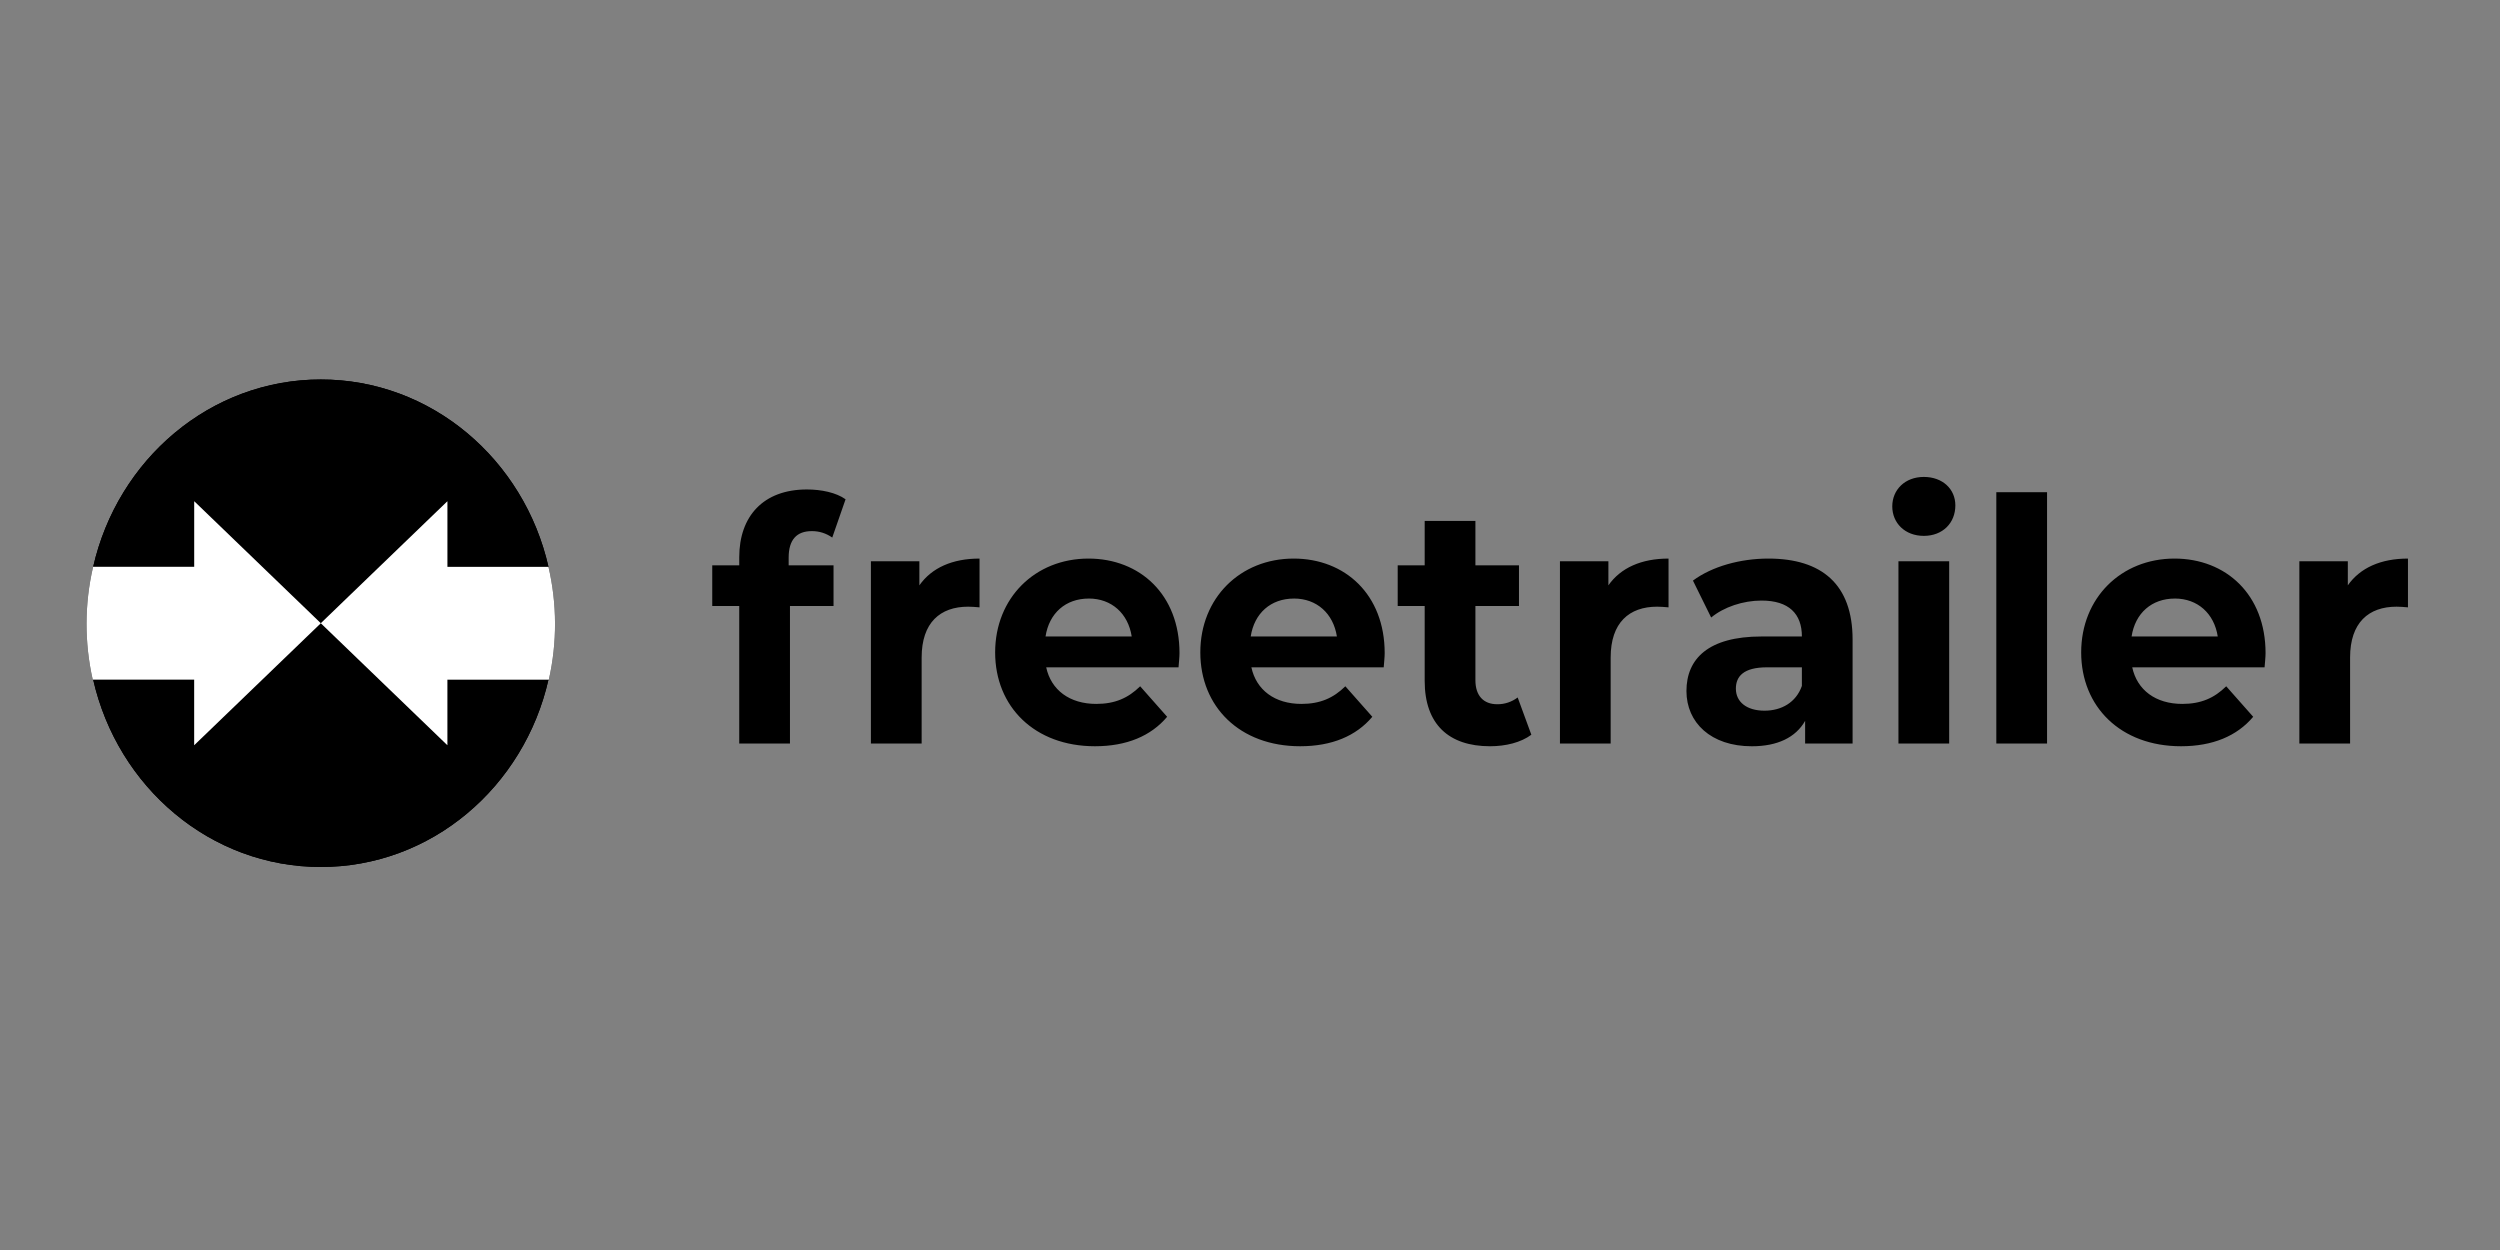 <svg width="140px" height="70px" viewBox="0 0 140 70" version="1.1" xmlns="http://www.w3.org/2000/svg" xmlns:xlink="http://www.w3.org/1999/xlink">
    <rect x="0" y="0" width="140" height="70" fill="#808080" stroke="none"/>
    <defs>
        <path d="M0,0 L140,0 L140,70 L0,70 L0,0 Z" id="path-1"></path>
    </defs>
    <g stroke="none" fill="none" xlink:href="#path-1" fill-rule="evenodd" stroke-width="1">
        <g id="ft" transform="translate(4.846, 21.251)">
            <path d="M39.319,9.972 C39.319,8.967 39.774,8.492 40.612,8.492 C41.021,8.487 41.422,8.613 41.76,8.853 L42.506,6.709 C41.978,6.33 41.141,6.159 40.339,6.159 C37.899,6.159 36.552,7.658 36.552,9.953 L36.552,10.408 L35.04,10.408 L35.04,12.685 L36.551,12.685 L36.551,20.387 L39.392,20.387 L39.392,12.685 L41.832,12.685 L41.832,10.408 L39.319,10.408 L39.319,9.972 Z M46.639,11.528 L46.639,10.181 L43.925,10.181 L43.925,20.387 L46.766,20.387 L46.766,15.569 C46.766,13.614 47.805,12.723 49.371,12.723 C49.589,12.723 49.772,12.742 50.008,12.761 L50.008,10.029 C48.496,10.029 47.331,10.541 46.639,11.528 Z M61.206,15.322 C61.206,12.04 58.985,10.029 56.108,10.029 C53.122,10.029 50.882,12.23 50.882,15.284 C50.882,18.32 53.085,20.539 56.472,20.539 C58.238,20.539 59.604,19.97 60.514,18.889 L59.003,17.181 C58.329,17.845 57.583,18.168 56.545,18.168 C55.052,18.168 54.014,17.39 53.741,16.119 L61.152,16.119 C61.17,15.873 61.206,15.55 61.206,15.322 Z M56.126,12.267 C57.401,12.267 58.329,13.102 58.53,14.392 L53.704,14.392 C53.905,13.083 54.833,12.268 56.126,12.268 L56.126,12.267 Z M72.696,15.322 C72.696,12.04 70.475,10.029 67.598,10.029 C64.611,10.029 62.372,12.23 62.372,15.284 C62.372,18.32 64.575,20.539 67.962,20.539 C69.728,20.539 71.094,19.97 72.004,18.889 L70.493,17.181 C69.819,17.845 69.073,18.168 68.035,18.168 C66.542,18.168 65.504,17.39 65.231,16.119 L72.642,16.119 C72.66,15.873 72.696,15.55 72.696,15.322 Z M67.616,12.267 C68.891,12.267 69.819,13.102 70.02,14.392 L65.194,14.392 C65.395,13.083 66.323,12.268 67.616,12.268 L67.616,12.267 Z M80.144,17.807 C79.811,18.058 79.409,18.192 78.997,18.186 C78.233,18.186 77.777,17.712 77.777,16.839 L77.777,12.685 L80.217,12.685 L80.217,10.408 L77.777,10.408 L77.777,7.923 L74.936,7.923 L74.936,10.408 L73.425,10.408 L73.425,12.685 L74.936,12.685 L74.936,16.878 C74.936,19.306 76.284,20.539 78.596,20.539 C79.47,20.539 80.326,20.33 80.909,19.894 L80.144,17.807 Z M85.224,11.528 L85.224,10.181 L82.511,10.181 L82.511,20.387 L85.351,20.387 L85.351,15.569 C85.351,13.615 86.389,12.723 87.955,12.723 C88.174,12.723 88.356,12.742 88.592,12.761 L88.592,10.029 C87.082,10.029 85.916,10.541 85.224,11.528 L85.224,11.528 Z M94.183,10.029 C92.617,10.029 91.033,10.465 89.959,11.262 L90.979,13.33 C91.689,12.742 92.763,12.381 93.802,12.381 C95.331,12.381 96.06,13.121 96.06,14.392 L93.801,14.392 C90.815,14.392 89.595,15.645 89.595,17.447 C89.595,19.212 90.96,20.54 93.255,20.54 C94.693,20.54 95.713,20.047 96.241,19.117 L96.241,20.388 L98.899,20.388 L98.899,14.563 C98.899,11.471 97.17,10.029 94.183,10.029 L94.183,10.029 Z M93.965,18.547 C92.964,18.547 92.363,18.054 92.363,17.314 C92.363,16.632 92.781,16.119 94.111,16.119 L96.059,16.119 L96.059,17.162 C95.731,18.092 94.912,18.547 93.965,18.547 L93.965,18.547 Z M102.887,8.758 C103.944,8.758 104.654,8.037 104.654,7.05 C104.654,6.14 103.944,5.457 102.887,5.457 C101.831,5.457 101.121,6.178 101.121,7.107 C101.121,8.037 101.831,8.758 102.887,8.758 L102.887,8.758 Z M101.467,20.387 L104.308,20.387 L104.308,10.181 L101.467,10.181 L101.467,20.387 Z M106.948,20.387 L109.789,20.387 L109.789,6.311 L106.948,6.311 L106.948,20.387 Z M122.025,15.322 C122.025,12.04 119.804,10.029 116.927,10.029 C113.94,10.029 111.7,12.23 111.7,15.284 C111.7,18.32 113.904,20.539 117.291,20.539 C119.057,20.539 120.423,19.97 121.333,18.889 L119.822,17.181 C119.148,17.845 118.401,18.168 117.363,18.168 C115.87,18.168 114.832,17.39 114.559,16.119 L121.97,16.119 C121.989,15.873 122.025,15.55 122.025,15.322 Z M116.945,12.267 C118.219,12.267 119.148,13.102 119.348,14.392 L114.523,14.392 C114.723,13.083 115.652,12.268 116.945,12.268 L116.945,12.267 Z M126.632,11.527 L126.632,10.18 L123.918,10.18 L123.918,20.387 L126.759,20.387 L126.759,15.569 C126.759,13.615 127.797,12.723 129.363,12.723 C129.581,12.723 129.763,12.742 130,12.761 L130,10.029 C128.489,10.029 127.324,10.541 126.632,11.528 L126.632,11.527 Z" id="Shape" fill="#000000" fill-rule="nonzero"></path>
            <path d="M13.12,27.3 C11.616,27.302 10.124,27.034 8.708,26.507 C7.342,25.998 6.068,25.256 4.936,24.31 C3.812,23.373 2.844,22.25 2.069,20.986 C1.282,19.703 0.708,18.29 0.371,16.809 L6.027,16.809 L6.027,20.481 L13.12,13.65 L20.208,20.481 L20.208,16.808 L25.869,16.808 C25.532,18.29 24.958,19.702 24.17,20.985 C23.396,22.25 22.427,23.373 21.303,24.31 C20.172,25.256 18.897,25.998 17.532,26.507 C16.116,27.034 14.623,27.302 13.12,27.3 L13.12,27.3 Z M13.119,13.65 L6.029,6.819 L6.029,10.491 L0.371,10.491 C0.708,9.01 1.282,7.598 2.069,6.315 C2.844,5.051 3.812,3.927 4.936,2.99 C6.068,2.045 7.342,1.302 8.708,0.793 C10.124,0.266 11.616,-0.002 13.12,1.06506094e-05 C14.623,-0.002 16.116,0.266 17.532,0.793 C18.897,1.302 20.172,2.045 21.303,2.99 C22.427,3.927 23.396,5.05 24.17,6.314 C24.958,7.597 25.532,9.009 25.869,10.491 L20.209,10.491 L20.209,6.819 L13.119,13.65 Z" id="Shape" fill="#000000" fill-rule="nonzero"></path>
            <path d="M6.064,20.481 L6.028,20.481 L6.028,16.808 L0.347,16.808 C-0.123,14.73 -0.115,12.565 0.368,10.49 L6.03,10.491 L6.03,6.818 L13.119,13.65 L20.208,6.819 L20.208,10.492 L25.868,10.492 C26.351,12.567 26.358,14.731 25.889,16.81 L20.207,16.81 L20.207,20.481 L13.119,13.65 L6.028,20.482 L6.064,20.481 Z" id="Path" fill="#000000" fill-rule="nonzero"></path>
            <path d="M13.12,27.3 C11.616,27.302 10.124,27.034 8.708,26.507 C7.342,25.998 6.068,25.256 4.936,24.31 C3.812,23.373 2.844,22.25 2.069,20.986 C1.282,19.703 0.708,18.29 0.371,16.809 L6.027,16.809 L6.027,20.481 L13.12,13.65 L20.208,20.481 L20.208,16.808 L25.869,16.808 C25.532,18.29 24.958,19.702 24.17,20.985 C23.396,22.25 22.427,23.373 21.303,24.31 C20.172,25.256 18.897,25.998 17.532,26.507 C16.116,27.034 14.623,27.302 13.12,27.3 L13.12,27.3 Z M13.119,13.65 L6.029,6.819 L6.029,10.491 L0.371,10.491 C0.708,9.01 1.282,7.598 2.069,6.315 C2.844,5.051 3.812,3.927 4.936,2.99 C6.068,2.045 7.342,1.302 8.708,0.793 C10.124,0.266 11.616,-0.002 13.12,1.06506094e-05 C14.623,-0.002 16.116,0.266 17.532,0.793 C18.897,1.302 20.172,2.045 21.303,2.99 C22.427,3.927 23.396,5.05 24.17,6.314 C24.958,7.597 25.532,9.009 25.869,10.491 L20.209,10.491 L20.209,6.819 L13.119,13.65 Z" id="Shape" fill="#000000" fill-rule="nonzero"></path>
            <path d="M6.064,20.481 L6.028,20.481 L6.028,16.808 L0.347,16.808 C-0.123,14.73 -0.115,12.565 0.368,10.49 L6.03,10.491 L6.03,6.818 L13.119,13.65 L20.208,6.819 L20.208,10.492 L25.868,10.492 C26.351,12.567 26.358,14.731 25.889,16.81 L20.207,16.81 L20.207,20.481 L13.119,13.65 L6.028,20.482 L6.064,20.481 Z" id="Path" fill="#FFFFFF" fill-rule="nonzero"></path>
        </g>
    </g>
</svg>